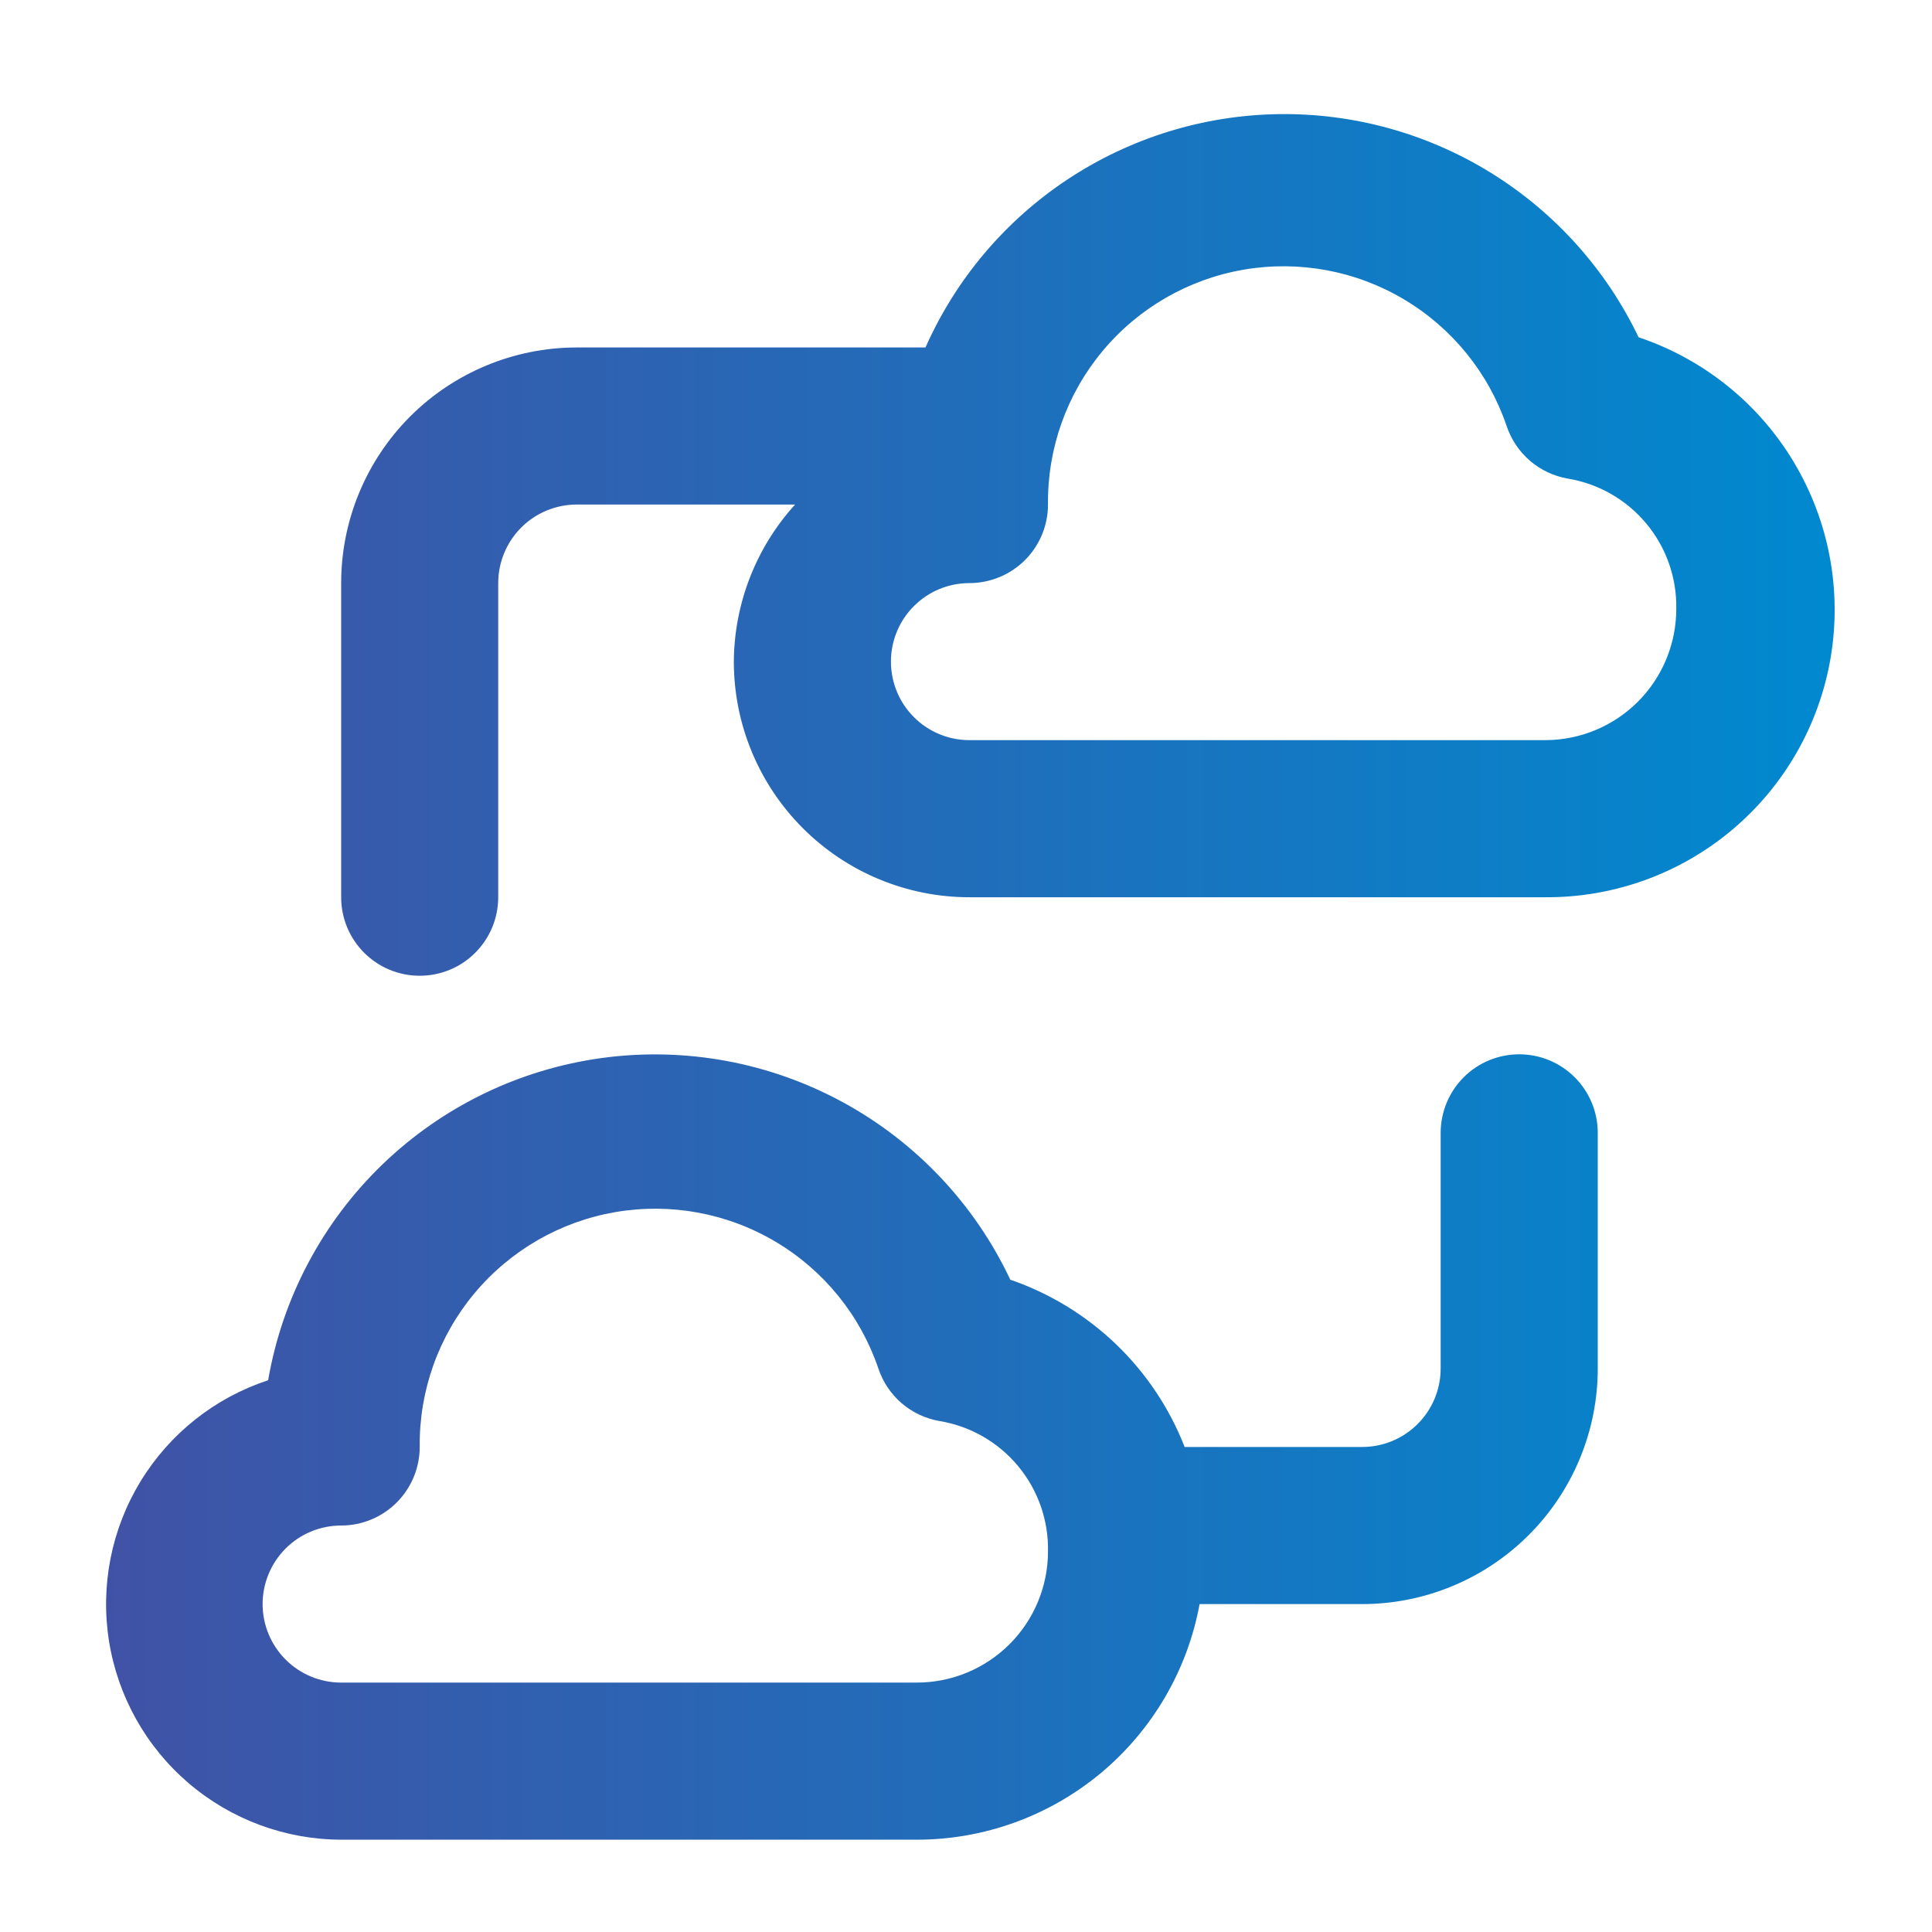 <svg width="41" height="41" viewBox="0 0 41 41" fill="none" xmlns="http://www.w3.org/2000/svg">
<path d="M34.773 7.157C34.086 5.721 33.001 4.512 31.648 3.673C30.295 2.833 28.729 2.4 27.137 2.422C25.545 2.445 23.993 2.924 22.664 3.801C21.335 4.679 20.286 5.918 19.64 7.374H12.24C10.914 7.374 9.642 7.901 8.704 8.838C7.767 9.776 7.24 11.048 7.24 12.374V19.041C7.24 19.483 7.415 19.906 7.728 20.219C8.041 20.532 8.465 20.707 8.907 20.707C9.349 20.707 9.773 20.532 10.085 20.219C10.398 19.906 10.573 19.483 10.573 19.041V12.374C10.573 11.932 10.749 11.508 11.061 11.195C11.374 10.883 11.798 10.707 12.24 10.707H16.873C16.044 11.62 15.581 12.807 15.573 14.04C15.573 15.367 16.1 16.638 17.038 17.576C17.975 18.514 19.247 19.041 20.573 19.041H32.79C34.241 19.051 35.649 18.544 36.759 17.61C37.87 16.676 38.612 15.376 38.851 13.945C39.09 12.513 38.81 11.044 38.063 9.8C37.316 8.555 36.149 7.619 34.773 7.157ZM32.79 15.707H20.573C20.131 15.707 19.707 15.532 19.395 15.219C19.082 14.906 18.907 14.482 18.907 14.04C18.907 13.598 19.082 13.175 19.395 12.862C19.707 12.549 20.131 12.374 20.573 12.374C21.015 12.374 21.439 12.198 21.752 11.886C22.064 11.573 22.24 11.149 22.24 10.707C22.226 9.518 22.637 8.363 23.399 7.449C24.161 6.535 25.223 5.923 26.396 5.722C27.568 5.522 28.774 5.745 29.796 6.354C30.818 6.962 31.59 7.914 31.973 9.04C32.069 9.327 32.24 9.582 32.469 9.779C32.698 9.975 32.976 10.106 33.273 10.157C33.925 10.265 34.516 10.604 34.938 11.112C35.361 11.62 35.586 12.263 35.573 12.924C35.573 13.289 35.501 13.651 35.361 13.989C35.221 14.327 35.017 14.633 34.758 14.892C34.5 15.15 34.193 15.355 33.855 15.495C33.517 15.635 33.155 15.707 32.79 15.707ZM32.24 22.374C31.798 22.374 31.374 22.549 31.061 22.862C30.749 23.174 30.573 23.599 30.573 24.041V29.041C30.573 29.483 30.398 29.906 30.085 30.219C29.773 30.532 29.349 30.707 28.907 30.707H25.14C24.818 29.882 24.32 29.137 23.681 28.524C23.042 27.912 22.277 27.445 21.44 27.157C20.685 25.554 19.438 24.234 17.881 23.388C16.325 22.542 14.539 22.214 12.783 22.451C11.027 22.689 9.393 23.48 8.117 24.71C6.842 25.94 5.992 27.544 5.69 29.291C4.561 29.662 3.602 30.422 2.983 31.436C2.364 32.451 2.127 33.652 2.313 34.825C2.5 35.999 3.098 37.068 4.001 37.84C4.903 38.612 6.052 39.038 7.24 39.041H19.457C20.884 39.041 22.265 38.54 23.362 37.627C24.458 36.713 25.199 35.444 25.457 34.041H28.907C30.233 34.041 31.504 33.514 32.442 32.576C33.38 31.638 33.907 30.367 33.907 29.041V24.041C33.907 23.599 33.731 23.174 33.418 22.862C33.106 22.549 32.682 22.374 32.24 22.374ZM19.457 35.707H7.24C6.798 35.707 6.374 35.532 6.061 35.219C5.749 34.906 5.573 34.483 5.573 34.041C5.573 33.599 5.749 33.175 6.061 32.862C6.374 32.549 6.798 32.374 7.24 32.374C7.682 32.374 8.106 32.198 8.418 31.886C8.731 31.573 8.907 31.149 8.907 30.707C8.893 29.518 9.304 28.363 10.066 27.449C10.828 26.535 11.89 25.923 13.062 25.722C14.235 25.522 15.44 25.745 16.463 26.354C17.485 26.962 18.257 27.914 18.64 29.041C18.735 29.327 18.906 29.582 19.135 29.779C19.364 29.975 19.642 30.106 19.94 30.157C20.592 30.265 21.183 30.604 21.605 31.112C22.027 31.62 22.253 32.263 22.24 32.924C22.24 33.289 22.168 33.651 22.028 33.989C21.888 34.327 21.683 34.633 21.425 34.892C21.166 35.15 20.859 35.355 20.522 35.495C20.184 35.635 19.822 35.707 19.457 35.707Z" fill="url(#paint0_linear_83_19682)"/>
<defs>
<linearGradient id="paint0_linear_83_19682" x1="-2.64" y1="20.731" x2="38.934" y2="20.731" gradientUnits="userSpaceOnUse">
<stop stop-color="#494BA0"/>
<stop offset="1" stop-color="#0089CF"/>
</linearGradient>
</defs>
</svg>
